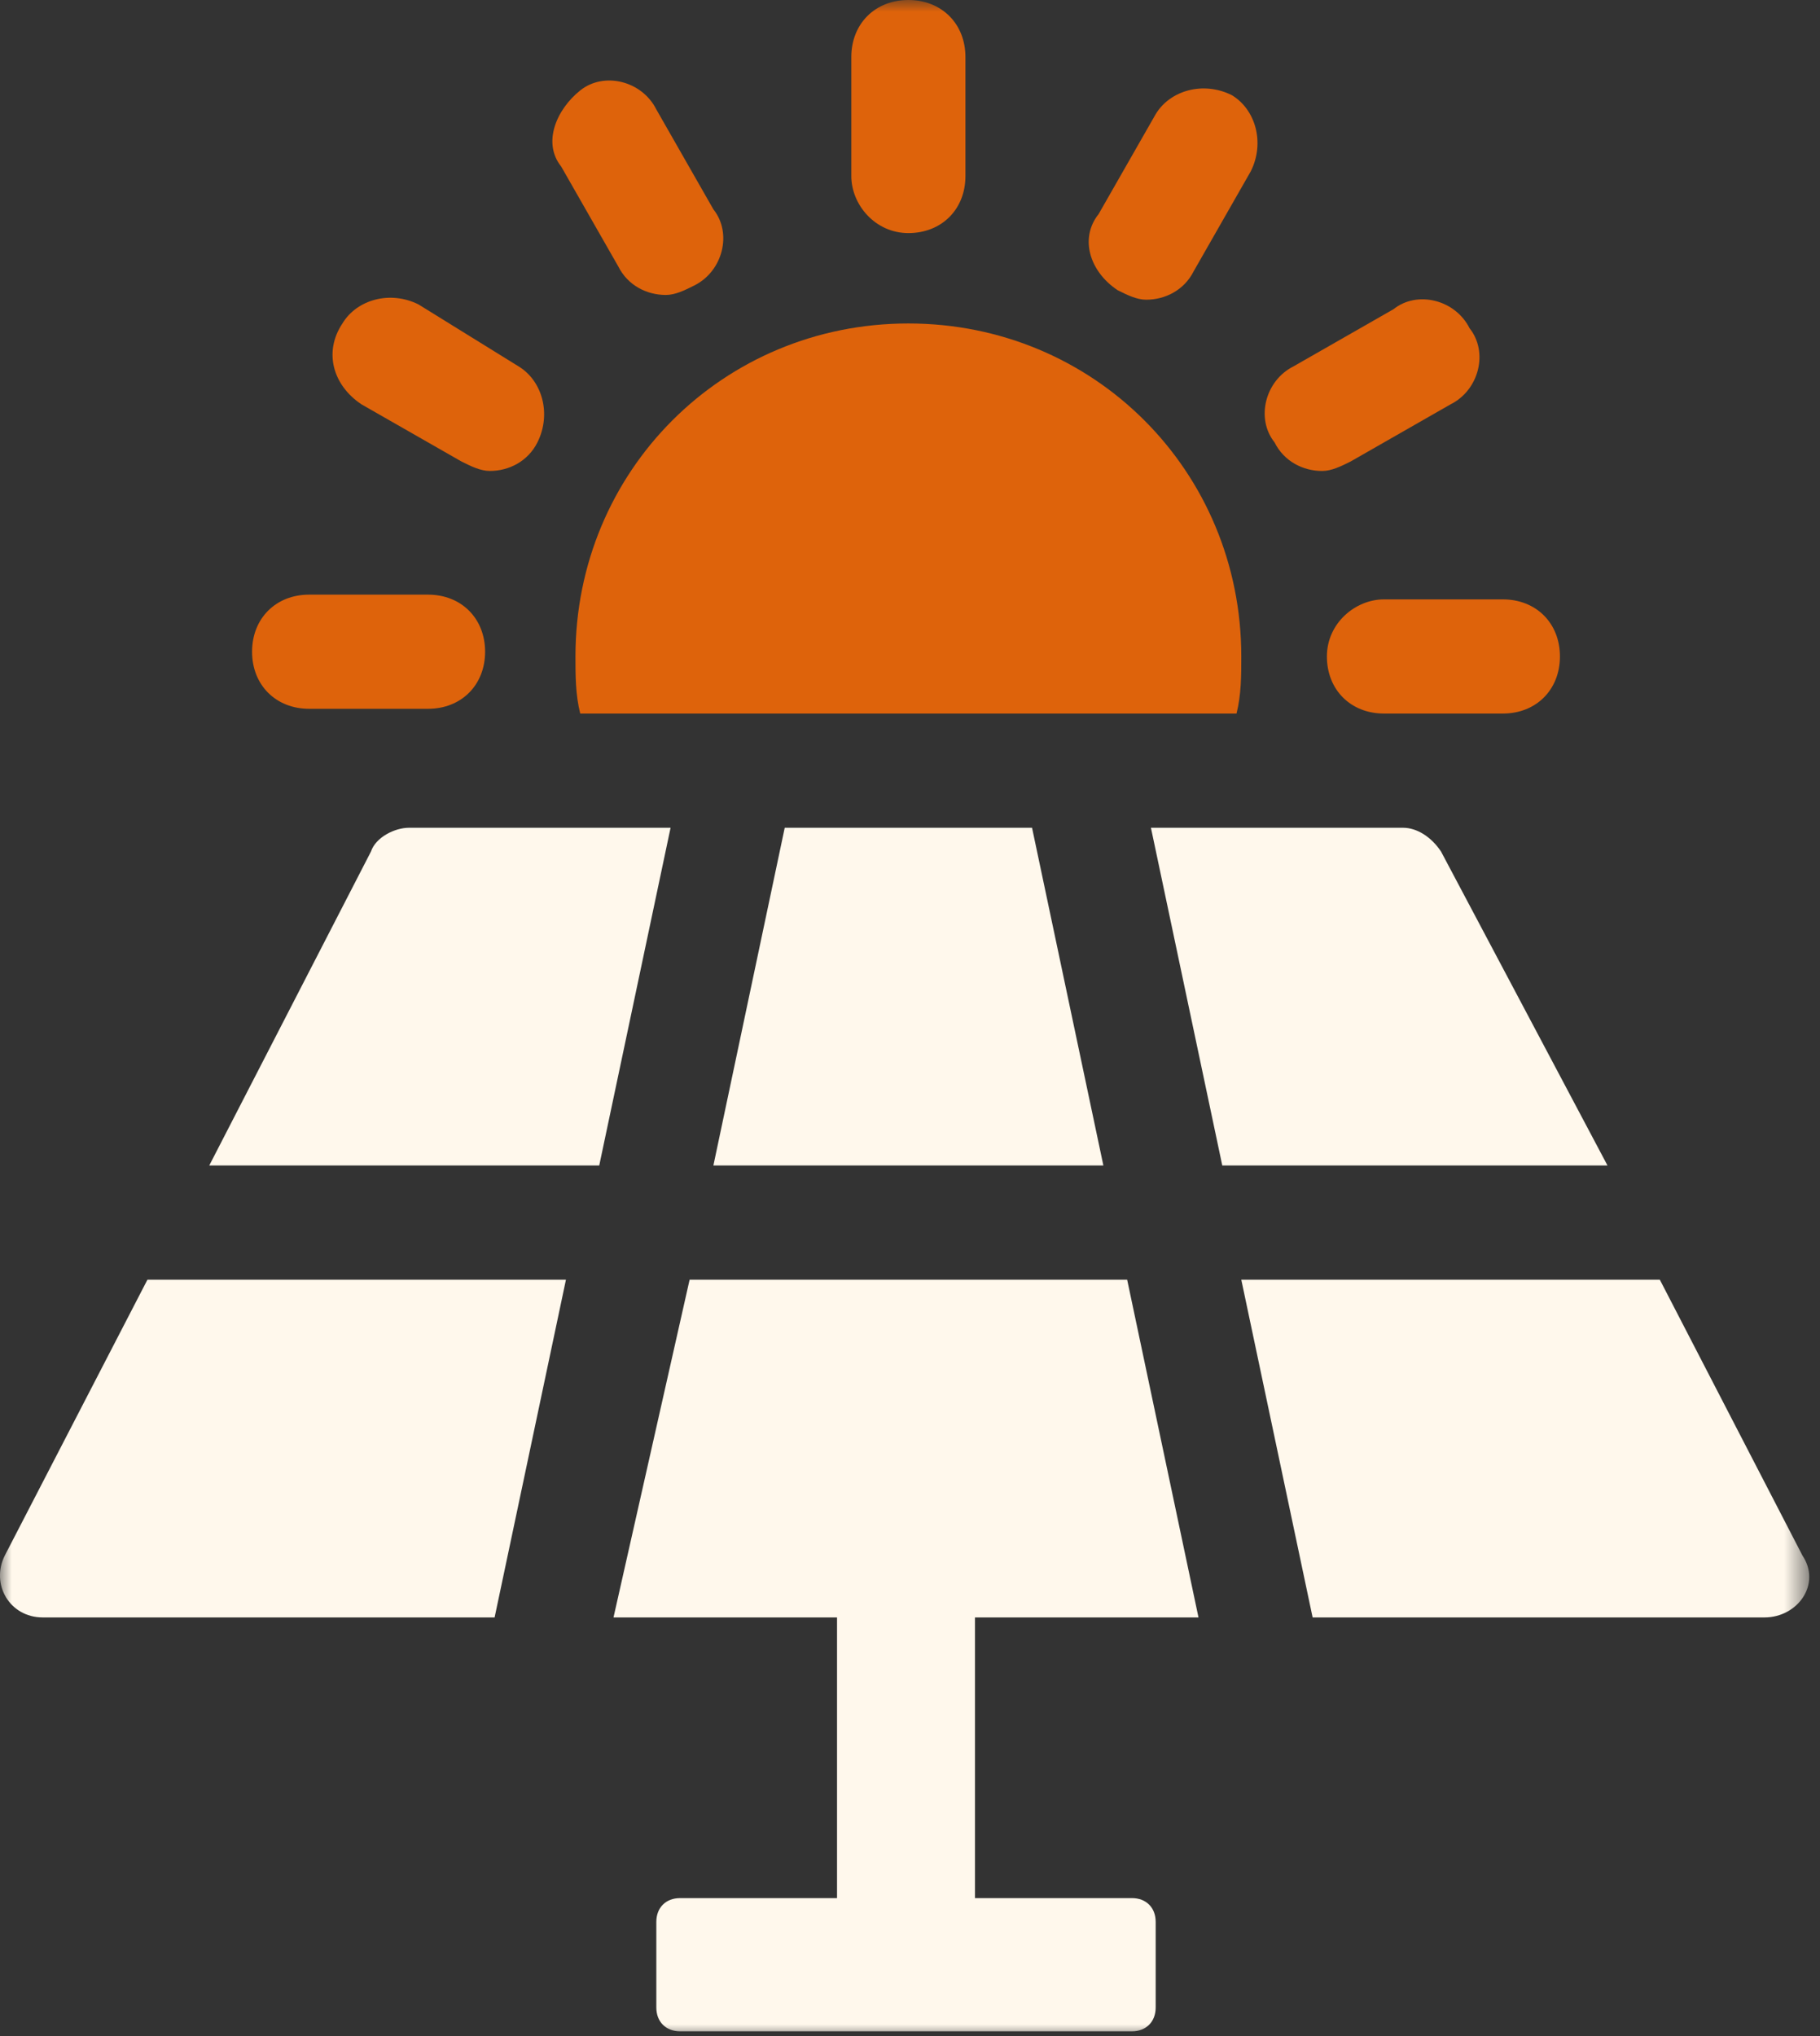 <svg width="76" height="85" viewBox="0 0 76 85" fill="none" xmlns="http://www.w3.org/2000/svg">
<rect x="0" y="0" width="76" height="85" fill="#333333" stroke="none"/>
<mask id="mask0_152_3986" style="mask-type:luminance" maskUnits="userSpaceOnUse" x="0" y="0" width="76" height="85">
<path d="M75.467 0H0V85H75.467V0Z" fill="white"/>
</mask>
<g mask="url(#mask0_152_3986)">
<path d="M51.834 27.406C51.834 19.66 45.678 13.504 37.932 13.504C30.187 13.504 24.03 19.66 24.03 27.406C24.03 28.2 24.03 28.995 24.229 29.789H51.635C51.834 28.995 51.834 28.2 51.834 27.406Z" fill="#DE630B"/>
</g>
<mask id="mask1_152_3986" style="mask-type:luminance" maskUnits="userSpaceOnUse" x="0" y="0" width="76" height="85">
<path d="M75.467 0H0V85H75.467V0Z" fill="white"/>
</mask>
<g mask="url(#mask1_152_3986)">
<path d="M37.932 9.731C39.322 9.731 40.315 8.738 40.315 7.348V2.383C40.315 0.993 39.322 0 37.932 0C36.542 0 35.549 0.993 35.549 2.383V7.348C35.549 8.54 36.542 9.731 37.932 9.731Z" fill="#DE630B"/>
</g>
<mask id="mask2_152_3986" style="mask-type:luminance" maskUnits="userSpaceOnUse" x="0" y="0" width="76" height="85">
<path d="M75.467 0H0V85H75.467V0Z" fill="white"/>
</mask>
<g mask="url(#mask2_152_3986)">
<path d="M25.818 11.123C26.215 11.917 27.009 12.314 27.804 12.314C28.201 12.314 28.598 12.116 28.995 11.917C30.187 11.321 30.584 9.733 29.79 8.74L27.407 4.569C26.811 3.377 25.222 2.98 24.229 3.775C23.236 4.569 22.64 5.959 23.434 6.952L25.818 11.123Z" fill="#DE630B"/>
</g>
<mask id="mask3_152_3986" style="mask-type:luminance" maskUnits="userSpaceOnUse" x="0" y="0" width="76" height="85">
<path d="M75.467 0H0V85H75.467V0Z" fill="white"/>
</mask>
<g mask="url(#mask3_152_3986)">
<path d="M15.094 16.88L19.264 19.263C19.661 19.462 20.058 19.661 20.456 19.661C21.25 19.661 22.044 19.263 22.442 18.469C23.038 17.277 22.64 15.887 21.647 15.291L17.477 12.71C16.285 12.114 14.895 12.511 14.299 13.504C13.505 14.696 13.902 16.086 15.094 16.88Z" fill="#DE630B"/>
</g>
<mask id="mask4_152_3986" style="mask-type:luminance" maskUnits="userSpaceOnUse" x="0" y="0" width="76" height="85">
<path d="M75.467 0H0V85H75.467V0Z" fill="white"/>
</mask>
<g mask="url(#mask4_152_3986)">
<path d="M12.909 29.591H17.874C19.264 29.591 20.257 28.599 20.257 27.208C20.257 25.818 19.264 24.825 17.874 24.825H12.909C11.519 24.825 10.526 25.818 10.526 27.208C10.526 28.599 11.519 29.591 12.909 29.591Z" fill="#DE630B"/>
</g>
<mask id="mask5_152_3986" style="mask-type:luminance" maskUnits="userSpaceOnUse" x="0" y="0" width="76" height="85">
<path d="M75.467 0H0V85H75.467V0Z" fill="white"/>
</mask>
<g mask="url(#mask5_152_3986)">
<path d="M55.409 27.406C55.409 28.796 56.402 29.789 57.792 29.789H62.757C64.147 29.789 65.14 28.796 65.14 27.406C65.14 26.015 64.147 25.023 62.757 25.023H57.792C56.6 25.023 55.409 26.015 55.409 27.406Z" fill="#DE630B"/>
</g>
<mask id="mask6_152_3986" style="mask-type:luminance" maskUnits="userSpaceOnUse" x="0" y="0" width="76" height="85">
<path d="M75.467 0H0V85H75.467V0Z" fill="white"/>
</mask>
<g mask="url(#mask6_152_3986)">
<path d="M55.21 19.662C55.608 19.662 56.005 19.463 56.402 19.265L60.572 16.881C61.764 16.286 62.161 14.697 61.367 13.704C60.771 12.512 59.182 12.115 58.189 12.909L54.019 15.293C52.827 15.888 52.43 17.477 53.224 18.47C53.621 19.265 54.416 19.662 55.21 19.662Z" fill="#DE630B"/>
</g>
<mask id="mask7_152_3986" style="mask-type:luminance" maskUnits="userSpaceOnUse" x="0" y="0" width="76" height="85">
<path d="M75.467 0H0V85H75.467V0Z" fill="white"/>
</mask>
<g mask="url(#mask7_152_3986)">
<path d="M46.67 12.115C47.068 12.313 47.465 12.512 47.862 12.512C48.656 12.512 49.451 12.115 49.848 11.32L52.231 7.15C52.827 5.958 52.43 4.568 51.437 3.972C50.245 3.377 48.855 3.774 48.259 4.767L45.876 8.937C45.082 9.93 45.479 11.32 46.67 12.115Z" fill="#DE630B"/>
</g>
<mask id="mask8_152_3986" style="mask-type:luminance" maskUnits="userSpaceOnUse" x="0" y="0" width="76" height="85">
<path d="M75.467 0H0V85H75.467V0Z" fill="white"/>
</mask>
<g mask="url(#mask8_152_3986)">
<path d="M50.047 67.524L47.068 53.424H28.797L25.619 67.524H34.953V79.242H28.4C27.804 79.242 27.407 79.639 27.407 80.235V83.809C27.407 84.405 27.804 84.802 28.4 84.802H47.267C47.862 84.802 48.259 84.405 48.259 83.809V80.235C48.259 79.639 47.862 79.242 47.267 79.242H40.713V67.524H50.047Z" fill="#FFF8EC"/>
</g>
<mask id="mask9_152_3986" style="mask-type:luminance" maskUnits="userSpaceOnUse" x="0" y="0" width="76" height="85">
<path d="M75.467 0H0V85H75.467V0Z" fill="white"/>
</mask>
<g mask="url(#mask9_152_3986)">
<path d="M60.175 35.55C59.778 34.954 59.182 34.557 58.586 34.557H48.061L51.04 48.657H67.126L60.175 35.55Z" fill="#FFF8EC"/>
</g>
<path d="M29.79 48.657H46.075L43.096 34.557H32.769L29.79 48.657Z" fill="#FFF8EC"/>
<mask id="mask10_152_3986" style="mask-type:luminance" maskUnits="userSpaceOnUse" x="0" y="0" width="76" height="85">
<path d="M75.467 0H0V85H75.467V0Z" fill="white"/>
</mask>
<g mask="url(#mask10_152_3986)">
<path d="M75.269 64.942L69.311 53.424H51.834L54.813 67.524H73.68C75.07 67.524 76.063 66.134 75.269 64.942Z" fill="#FFF8EC"/>
</g>
<mask id="mask11_152_3986" style="mask-type:luminance" maskUnits="userSpaceOnUse" x="0" y="0" width="76" height="85">
<path d="M75.467 0H0V85H75.467V0Z" fill="white"/>
</mask>
<g mask="url(#mask11_152_3986)">
<path d="M0.199 64.942C-0.397 66.134 0.397 67.524 1.787 67.524H20.654L23.633 53.424H6.157L0.199 64.942Z" fill="#FFF8EC"/>
</g>
<mask id="mask12_152_3986" style="mask-type:luminance" maskUnits="userSpaceOnUse" x="0" y="0" width="76" height="85">
<path d="M75.467 0H0V85H75.467V0Z" fill="white"/>
</mask>
<g mask="url(#mask12_152_3986)">
<path d="M17.079 34.557C16.484 34.557 15.689 34.954 15.491 35.55L8.738 48.657H25.023L28.002 34.557H17.079Z" fill="#FFF8EC"/>
</g>
</svg>

